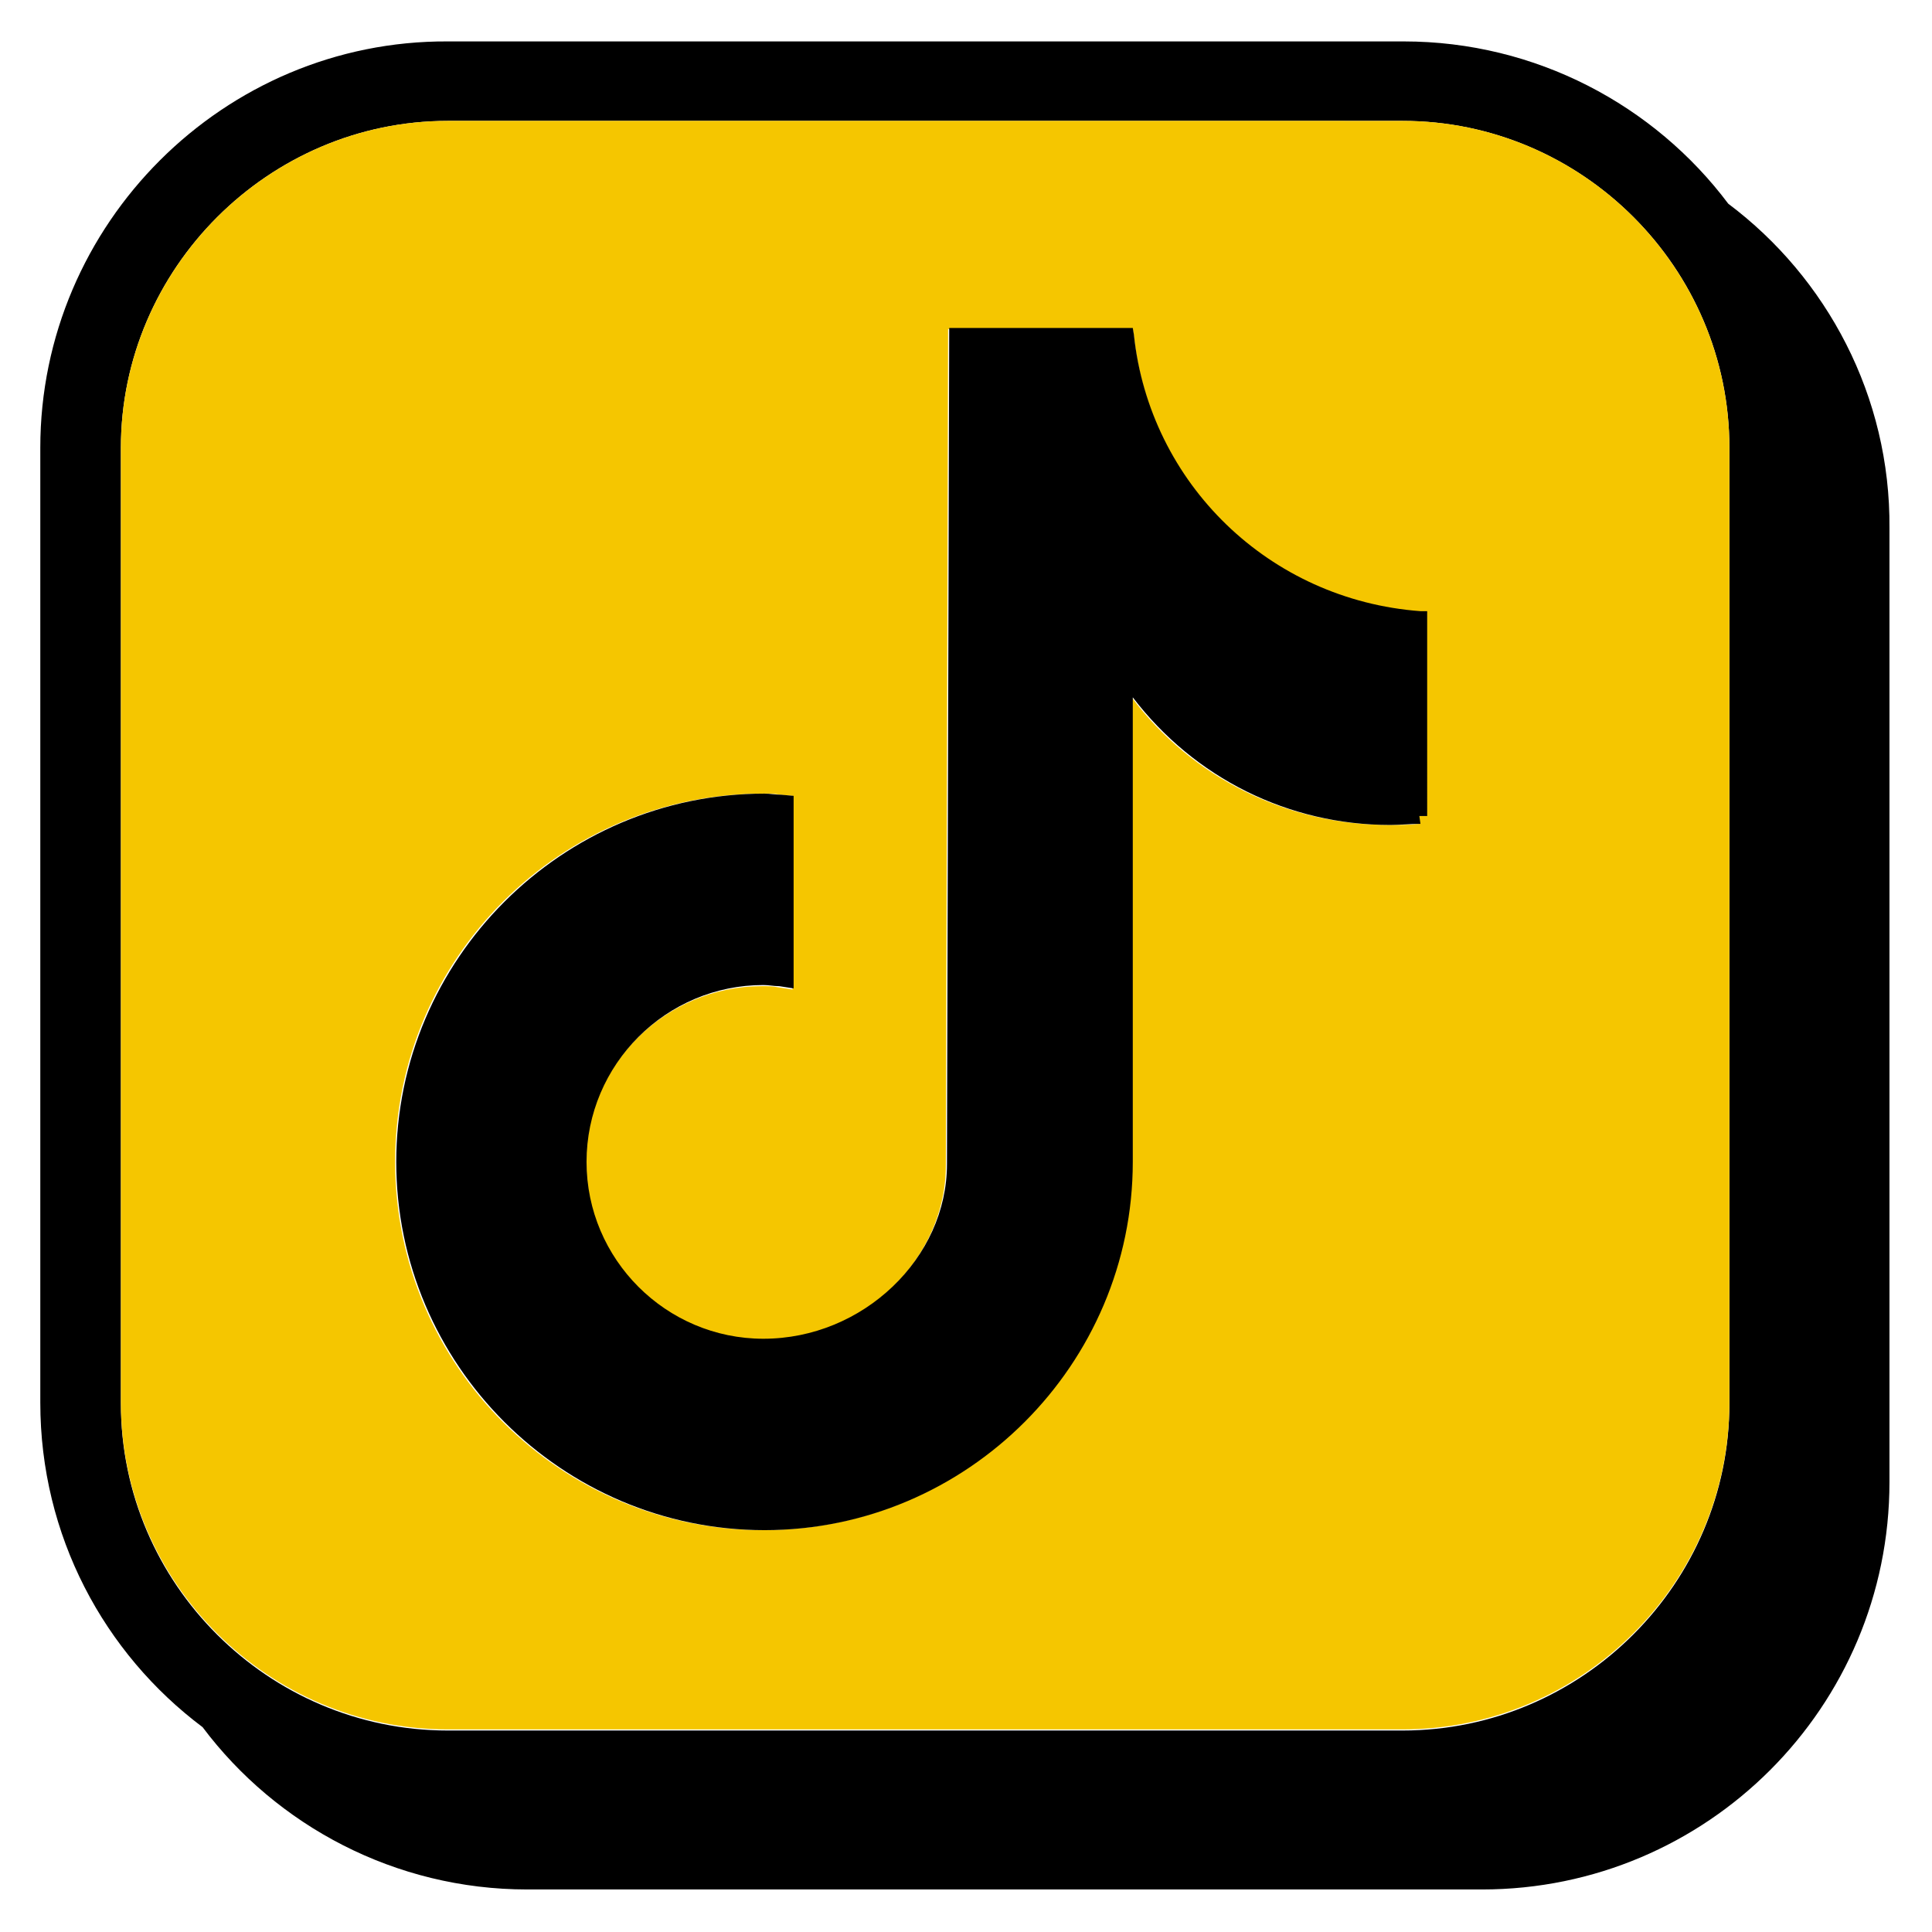 <svg xmlns="http://www.w3.org/2000/svg" xmlns:xlink="http://www.w3.org/1999/xlink" id="Capa_1" x="0px" y="0px" viewBox="0 0 172.6 172.6" style="enable-background:new 0 0 172.6 172.6;" xml:space="preserve"><style type="text/css">	.st0{fill:#F5C600;}</style><g id="Tiktok">	<path d="M154.4,18.2c-6.6-8.8-17.2-14.5-29-14.5H40C20,3.6,3.6,20,3.6,40v85.3c0,11.9,5.7,22.4,14.5,29c6.6,8.8,17.2,14.5,29,14.5   l85.3,0c20.1,0,36.4-16.3,36.4-36.4V47.2C168.9,35.4,163.2,24.8,154.4,18.2z M10.8,47.2V40C10.8,24,24,10.8,40,10.8h7.2h78.1   c16,0,29.2,13.1,29.2,29.2v85.4c0,16-13.1,29.2-29.2,29.2l-85.3,0c-16,0-29.2-13.1-29.2-29.2V47.2z"></path>	<path class="st0" d="M40,154.5l85.3,0c16,0,29.2-13.1,29.2-29.2V40c0-16-13.1-29.2-29.2-29.2H47.2H40C24,10.8,10.8,24,10.8,40v7.2   v78.1C10.8,141.4,24,154.5,40,154.5z M127.4,72.9h-0.7h0c0,0,0,0,0,0l0.1,0.7c-0.9,0.1-1.8,0.1-2.7,0.1c-9.1,0-17.6-4.2-23-11.4   v41.5c0,18.1-14.8,32.9-32.9,32.9S35.3,122,35.3,103.8s14.8-32.9,32.9-32.9c0.5,0,1,0,1.5,0.1l1.1,0.1v17.3l-1.3-0.2   c-0.5-0.1-0.9-0.1-1.4-0.1c-8.7,0-15.8,7.1-15.8,15.8c0,8.7,7.1,15.8,15.8,15.8c8.9,0,16.4-7.1,16.4-15.6l0.2-74.7h16.5l0.1,0.6   c1.4,13.3,12.1,23.7,25.5,24.7l0.6,0V72.9z"></path>	<path d="M101.3,29.9l-0.1-0.6H84.8L84.6,104c0,8.4-7.5,15.6-16.4,15.6c-8.7,0-15.8-7.1-15.8-15.8c0-8.7,7.1-15.8,15.8-15.8   c0.5,0,0.9,0.1,1.4,0.1l1.3,0.2V71.1L69.8,71c-0.5,0-1-0.1-1.5-0.1c-18.1,0-32.9,14.8-32.9,32.9s14.8,32.9,32.9,32.9   s32.9-14.8,32.9-32.9V62.3c5.5,7.2,13.9,11.4,23,11.4c0.9,0,1.8-0.1,2.7-0.1l-0.1-0.7c0,0,0,0,0,0h0h0.7V54.6l-0.6,0   C113.4,53.6,102.7,43.2,101.3,29.9z"></path></g></svg>